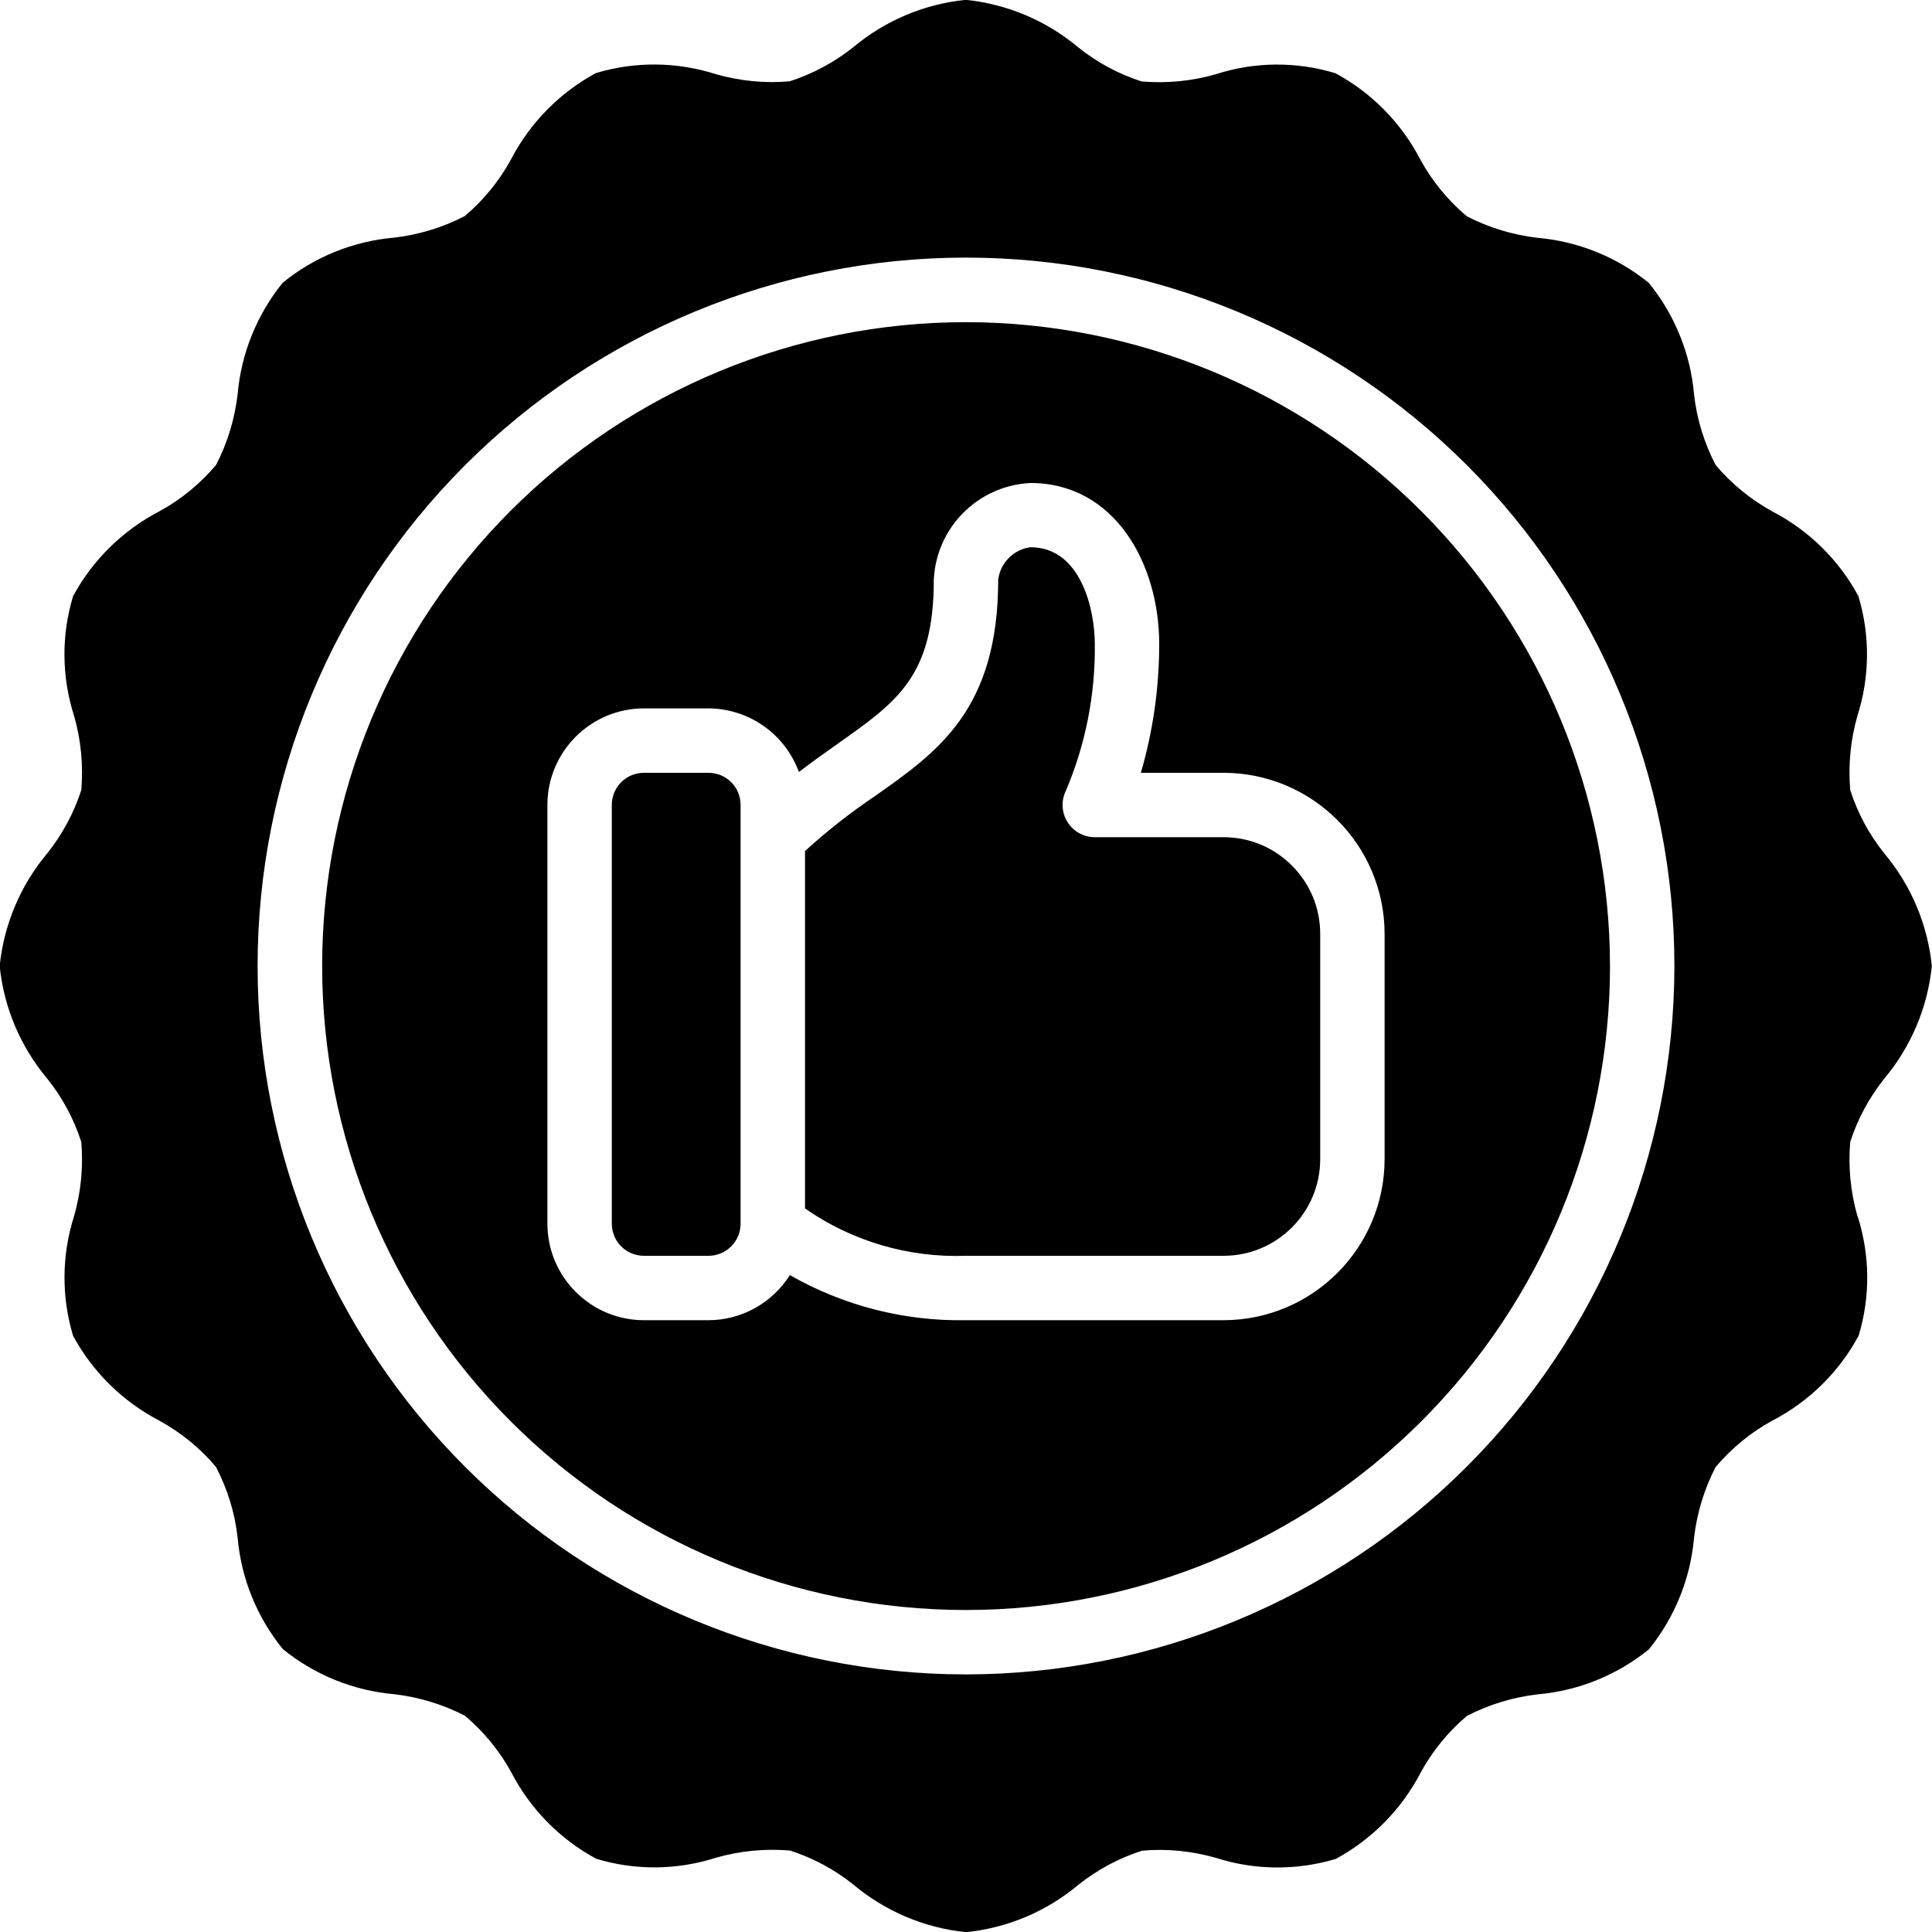 <svg version="1.2" baseProfile="tiny-ps" xmlns="http://www.w3.org/2000/svg" viewBox="0 0 120 120" width="80" height="80">
	<title>noun-quality-4464803-svg</title>
	<style>
		tspan { white-space:pre }
		.s0 { fill: #000000 } 
	</style>
	<path id="Layer" fill-rule="evenodd" class="s0" d="m115.38 75.54c0.77 2.41 0.8 5 0.06 7.43c-1.22 2.26-3.09 4.09-5.36 5.27c-1.34 0.73-2.53 1.71-3.52 2.88c-0.71 1.37-1.16 2.86-1.34 4.39c-0.22 2.54-1.2 4.95-2.8 6.93c-1.98 1.61-4.39 2.58-6.92 2.8c-1.54 0.18-3.02 0.63-4.39 1.34c-1.16 0.98-2.14 2.18-2.87 3.52c-1.18 2.27-3.02 4.14-5.27 5.36c-2.43 0.73-5.02 0.71-7.43-0.06c-1.5-0.43-3.06-0.59-4.61-0.45c-1.43 0.46-2.77 1.18-3.94 2.11c-1.98 1.66-4.41 2.69-6.99 2.95c-2.57-0.26-5.01-1.29-6.99-2.95c-1.17-0.94-2.51-1.66-3.94-2.12c-1.55-0.13-3.12 0.02-4.61 0.45c-2.41 0.77-5 0.8-7.43 0.06c-2.26-1.22-4.09-3.09-5.27-5.36c-0.73-1.34-1.71-2.53-2.88-3.52c-1.37-0.71-2.86-1.16-4.39-1.34c-2.54-0.22-4.95-1.2-6.92-2.8c-1.61-1.98-2.59-4.39-2.81-6.92c-0.17-1.54-0.63-3.02-1.34-4.39c-0.98-1.17-2.18-2.14-3.52-2.88c-2.27-1.18-4.14-3.02-5.36-5.27c-0.73-2.43-0.71-5.01 0.06-7.43c0.43-1.5 0.58-3.06 0.45-4.61c-0.46-1.43-1.18-2.77-2.12-3.94c-1.66-1.98-2.69-4.41-2.95-6.99c0.26-2.57 1.29-5.01 2.95-6.99c0.94-1.18 1.66-2.51 2.12-3.94c0.13-1.55-0.02-3.12-0.45-4.61c-0.77-2.41-0.8-5-0.06-7.43c1.22-2.26 3.09-4.09 5.36-5.27c1.34-0.73 2.53-1.71 3.52-2.88c0.71-1.37 1.16-2.86 1.34-4.39c0.22-2.54 1.2-4.95 2.8-6.93c1.98-1.61 4.39-2.58 6.92-2.8c1.54-0.18 3.02-0.63 4.39-1.34c1.16-0.98 2.14-2.18 2.87-3.52c1.18-2.27 3.02-4.14 5.27-5.36c2.43-0.73 5.01-0.71 7.43 0.06c1.5 0.43 3.06 0.59 4.61 0.45c1.43-0.46 2.77-1.18 3.94-2.11c1.98-1.66 4.41-2.69 6.99-2.95c2.57 0.26 5.01 1.29 6.99 2.95c1.17 0.94 2.51 1.66 3.94 2.12c1.55 0.13 3.12-0.02 4.61-0.45c2.41-0.78 5-0.8 7.43-0.06c2.26 1.22 4.09 3.09 5.27 5.36c0.73 1.34 1.71 2.53 2.88 3.52c1.37 0.71 2.86 1.16 4.39 1.34c2.54 0.22 4.95 1.2 6.92 2.8c1.61 1.98 2.59 4.39 2.81 6.92c0.17 1.54 0.63 3.02 1.34 4.39c0.98 1.17 2.18 2.14 3.51 2.88c2.28 1.18 4.15 3.02 5.36 5.27c0.73 2.43 0.71 5.01-0.06 7.42c-0.43 1.5-0.58 3.06-0.45 4.62c0.46 1.43 1.18 2.77 2.12 3.94c1.66 1.98 2.69 4.41 2.95 6.99c-0.26 2.57-1.29 5.01-2.95 6.99c-0.94 1.18-1.66 2.51-2.12 3.94c-0.13 1.55 0.02 3.12 0.45 4.61zm-11.38-15.54c0-11.67-4.64-22.86-12.89-31.11c-8.25-8.25-19.44-12.89-31.11-12.89c-11.67 0-22.86 4.64-31.11 12.89c-8.25 8.25-12.89 19.45-12.89 31.11c0 11.67 4.64 22.86 12.89 31.11c8.25 8.25 19.45 12.89 31.11 12.89c11.66-0.01 22.85-4.65 31.1-12.9c8.25-8.25 12.89-19.43 12.9-31.1zm-4 0c0 10.61-4.21 20.78-11.72 28.28c-7.5 7.5-17.68 11.72-28.28 11.72c-10.61 0-20.78-4.21-28.28-11.72c-7.5-7.5-11.71-17.68-11.71-28.28c0-10.61 4.21-20.78 11.71-28.28c7.5-7.5 17.68-11.71 28.28-11.71c10.61 0.01 20.77 4.23 28.27 11.73c7.5 7.5 11.72 17.66 11.73 28.27zm-14-2c-0.01-5.52-4.48-9.99-10-10h-5.14c0.76-2.6 1.14-5.29 1.14-8c0-4.97-2.75-10-8-10c-3.25 0.16-5.84 2.75-6 6c0 5.99-2.25 7.57-5.96 10.19c-0.77 0.54-1.58 1.12-2.42 1.76v0c-0.86-2.36-3.1-3.94-5.62-3.95h-4c-3.31 0-6 2.69-6 6v26c0 3.31 2.69 6 6 6h4c2.05 0 3.96-1.06 5.06-2.8c3.33 1.9 7.11 2.87 10.94 2.8h16c5.52-0.01 9.99-4.48 10-10l0-14zm-4 0v14c0 3.31-2.69 6-6 6h-16c-3.56 0.13-7.07-0.9-10-2.94v-22.2c1.36-1.24 2.81-2.38 4.34-3.41c3.94-2.77 7.66-5.39 7.66-13.46c0.14-1.04 0.96-1.86 2-2c3.16 0 4 3.92 4 6c0.04 3.13-0.57 6.23-1.79 9.11c-0.31 0.62-0.28 1.36 0.09 1.95c0.36 0.59 1.01 0.95 1.7 0.95h8c3.31 0 6 2.69 6 6l0 0zm-36-8v26c0 1.11-0.89 2-2 2h-4c-1.11 0-2-0.89-2-2v-26c0-1.11 0.89-2 2-2h4c1.11 0 2 0.89 2 2z" />
</svg>